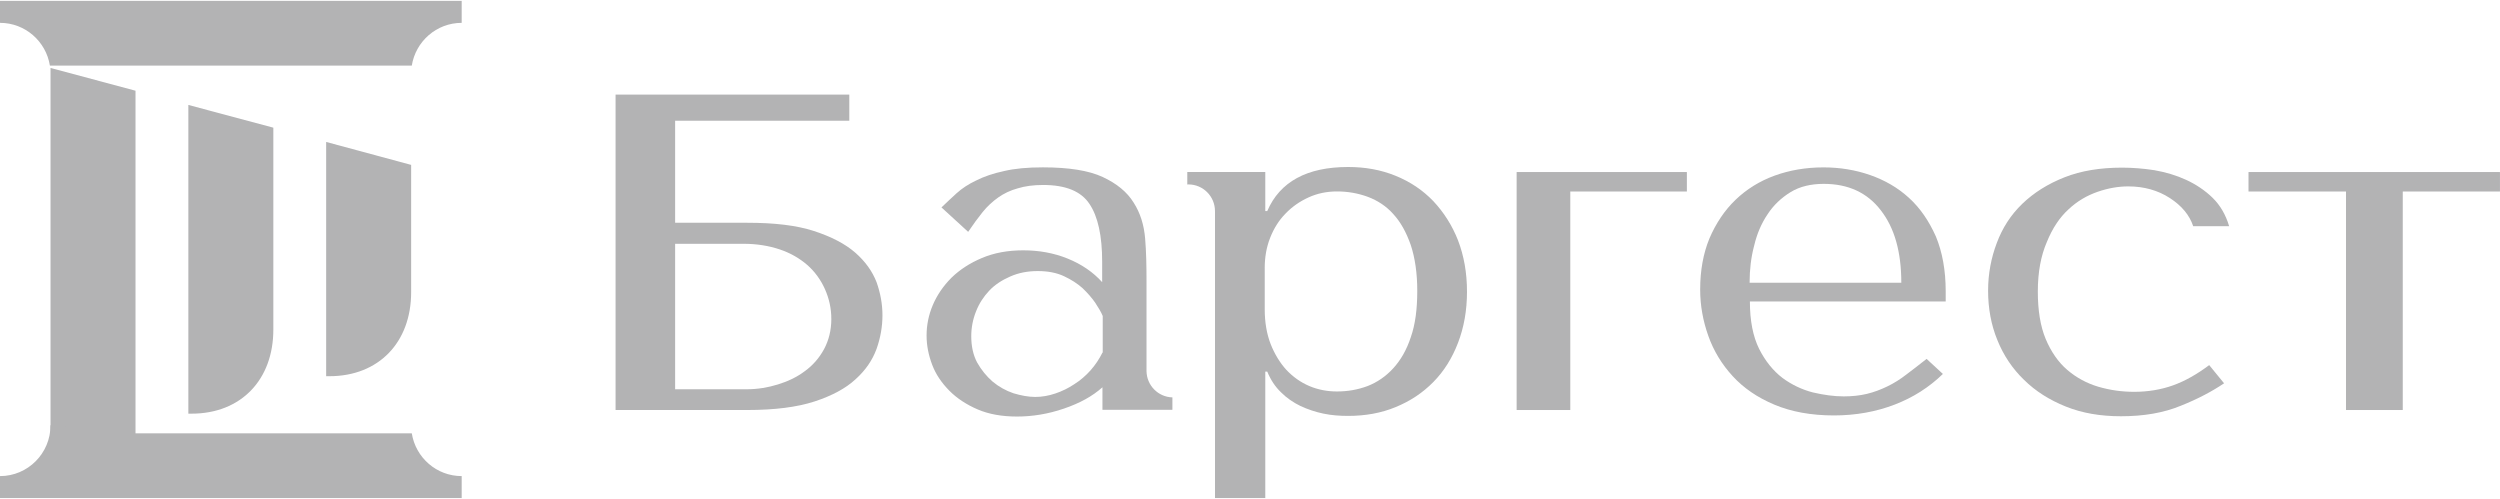 <?xml version="1.0" encoding="UTF-8"?> <svg xmlns="http://www.w3.org/2000/svg" width="1599" height="319" viewBox="0 0 1599 319" fill="none"><g opacity="0.4" clip-path="url(#clip0_2507_2330)"><path d="M546.988 161.562C540.52 155.928 531.716 151.385 520.575 147.75C509.435 144.116 495.24 142.48 477.991 142.48H431.813V77.239H543.215V60.519H393.721V262.241H477.991C495.42 262.241 509.795 260.424 520.935 256.789C532.075 253.155 540.879 248.43 547.168 242.614C553.637 236.799 557.949 230.438 560.644 223.169C563.16 216.082 564.417 208.812 564.417 201.725C564.417 194.637 563.16 187.55 560.644 180.462C557.949 173.556 553.457 167.196 546.988 161.562ZM527.044 223.351C523.989 228.985 519.857 233.71 514.826 237.344C509.795 241.161 504.045 243.887 497.576 245.886C491.108 247.885 484.46 248.975 477.632 248.975H431.813V155.928H475.476C484.1 155.928 491.827 157.201 498.834 159.563C505.842 161.926 511.591 165.378 516.443 169.558C521.114 173.738 524.888 178.827 527.583 184.824C530.278 190.821 531.716 197.182 531.716 204.087C531.716 211.175 530.098 217.717 527.044 223.351Z" fill="#404044"></path><path d="M1078.92 110.032H970.039L970.039 262.241H1004.36V122.489H1078.92V110.032Z" fill="#404044"></path><path d="M1220.93 126.505C1213.74 119.963 1205.48 115.238 1196.13 111.966C1186.79 108.695 1176.73 107.06 1166.31 107.06C1154.99 107.06 1144.57 108.877 1135.04 112.33C1125.52 115.783 1117.07 121.053 1110.07 127.777C1103.06 134.501 1097.49 142.861 1093.36 152.493C1089.4 162.124 1087.43 173.028 1087.43 185.204C1087.43 195.381 1089.22 205.195 1092.64 214.827C1096.05 224.458 1101.26 233 1108.27 240.632C1115.28 248.265 1124.08 254.262 1134.86 258.806C1145.64 263.349 1158.4 265.711 1172.95 265.711C1186.97 265.711 1199.91 263.349 1211.77 258.806C1223.62 254.262 1233.87 247.72 1242.67 239.179L1232.25 229.547C1227.58 233.181 1223.27 236.634 1219.31 239.542C1215.36 242.631 1211.23 245.176 1207.09 247.175C1202.96 249.174 1198.65 250.809 1194.16 251.9C1189.66 252.99 1184.63 253.535 1179.24 253.535C1173.13 253.535 1166.49 252.627 1159.48 250.991C1152.47 249.174 1146 246.084 1140.07 241.723C1134.14 237.18 1129.11 231.001 1125.16 223.186C1121.21 215.19 1119.23 205.195 1119.23 192.837H1244.47V186.476C1244.47 172.847 1242.31 161.216 1238.18 151.22C1233.69 141.225 1228.12 133.047 1220.93 126.505ZM1119.05 180.661C1119.05 172.483 1119.95 164.669 1121.93 157.218C1123.72 149.585 1126.6 142.861 1130.55 137.045C1134.32 131.23 1139.35 126.505 1145.28 122.87C1151.21 119.236 1158.4 117.6 1166.49 117.6C1182.12 117.6 1194.34 123.234 1202.96 134.501C1211.77 145.769 1216.08 161.216 1216.08 180.843H1119.05V180.661Z" fill="#404044"></path><path d="M1322.98 133.937C1328.55 128.667 1334.84 125.032 1341.66 122.669C1348.49 120.307 1354.96 119.217 1361.25 119.217C1371.31 119.217 1380.3 121.761 1387.84 126.668C1395.39 131.574 1400.42 137.571 1402.76 144.659H1425.75C1423.6 137.39 1420.01 131.211 1415.15 126.486C1410.3 121.761 1404.55 117.944 1398.26 115.037C1391.97 112.129 1385.15 110.13 1377.96 108.858C1370.77 107.767 1363.94 107.222 1357.3 107.222C1343.28 107.222 1331.06 109.221 1320.46 113.401C1309.86 117.581 1300.88 123.215 1293.51 130.302C1286.14 137.39 1280.75 145.749 1277.16 155.381C1273.57 164.831 1271.59 175.008 1271.59 185.912C1271.59 197.361 1273.57 207.902 1277.52 217.533C1281.47 227.347 1287.22 235.888 1294.59 242.976C1301.95 250.245 1310.94 255.879 1321.36 260.059C1331.78 264.238 1343.46 266.237 1356.58 266.237C1371.13 266.237 1383.89 264.057 1394.85 259.513C1405.81 255.152 1414.97 250.245 1422.52 245.157L1413 233.526C1405.27 239.341 1397.54 243.703 1390 246.429C1382.45 249.155 1374.01 250.608 1365.02 250.608C1357.12 250.608 1349.39 249.518 1342.02 247.337C1334.66 245.157 1328.01 241.522 1322.26 236.615C1316.51 231.708 1311.84 224.984 1308.42 216.806C1305.01 208.628 1303.39 198.451 1303.39 186.457C1303.39 174.099 1305.37 163.559 1309.14 154.836C1312.74 145.931 1317.41 139.025 1322.98 133.937Z" fill="#404044"></path><path d="M1438.15 110.032V122.489H1500.5V262.241H1536.8V122.489H1598.97V110.032H1438.15Z" fill="#404044"></path><path fill-rule="evenodd" clip-rule="evenodd" d="M892.648 112.446C901.991 116.262 909.897 121.532 916.725 128.62C923.373 135.707 928.764 144.067 932.537 153.699C936.31 163.512 938.287 174.416 938.287 186.592C938.287 198.587 936.31 209.491 932.537 219.304C928.764 229.118 923.553 237.477 916.725 244.383C909.897 251.289 901.991 256.559 892.648 260.375C883.484 264.192 873.243 266.009 862.282 266.009C856.892 266.009 851.681 265.646 846.47 264.555C841.26 263.465 836.408 261.829 831.736 259.649C827.244 257.468 822.932 254.56 819.338 250.925C815.565 247.291 812.69 242.929 810.534 237.659H809.276V327.434H777.114V136.036V135.491C777.11 135.486 777.106 135.482 777.102 135.477C777.105 135.334 777.107 135.19 777.107 135.046C777.107 125.608 769.505 117.957 760.128 117.957C759.881 117.957 759.634 117.962 759.39 117.973V110.032H809.276V134.981H810.534C818.62 116.262 835.869 106.812 862.282 106.812C873.243 106.812 883.305 108.629 892.648 112.446ZM891.031 235.66C895.882 230.39 899.656 223.847 902.351 215.669C905.226 207.492 906.484 197.678 906.484 186.047C906.484 174.78 905.046 164.966 902.351 156.788C899.476 148.61 895.882 142.068 891.211 136.98C886.719 131.891 881.149 128.256 874.86 125.894C868.391 123.531 861.923 122.441 855.095 122.441C848.626 122.441 842.517 123.713 836.947 126.257C831.377 128.802 826.346 132.255 822.213 136.616C817.901 140.978 814.667 146.248 812.331 152.245C809.995 158.242 808.917 164.603 808.917 171.327V197.86C808.917 206.038 810.175 213.489 812.69 220.031C815.206 226.392 818.62 232.025 822.752 236.569C827.065 241.112 831.916 244.565 837.486 246.927C843.056 249.29 848.986 250.38 855.095 250.38C861.923 250.38 868.391 249.29 874.68 246.927C880.789 244.565 886.359 240.748 891.031 235.66Z" fill="#404044"></path><path fill-rule="evenodd" clip-rule="evenodd" d="M733.306 237.083L733.306 237.331C733.306 237.331 733.307 237.332 733.307 237.333C733.438 246.515 740.764 253.944 749.865 254.167V262.097H705.124V247.702C698.656 253.517 690.57 257.879 680.508 261.332C670.446 264.784 660.384 266.42 650.502 266.42C640.979 266.42 632.534 264.966 625.346 261.877C618.159 258.787 612.05 254.789 607.199 249.882C602.347 244.976 598.574 239.524 596.238 233.345C593.902 227.166 592.645 220.987 592.645 214.627C592.645 208.084 593.902 201.542 596.598 195.181C599.293 188.821 603.246 183.005 608.456 177.735C613.847 172.465 620.315 168.285 628.042 165.014C635.768 161.743 644.572 160.107 654.455 160.107C664.337 160.107 673.86 161.743 682.844 165.377C691.828 169.012 699.195 174.1 704.945 180.461V167.376C704.945 150.839 702.249 138.481 696.859 130.485C691.469 122.307 681.586 118.309 667.212 118.309C660.923 118.309 655.533 119.036 650.861 120.489C646.189 121.762 642.057 123.761 638.463 126.305C634.869 128.849 631.455 131.939 628.401 135.755C625.346 139.571 622.292 143.751 619.237 148.294L602.168 132.665C602.346 132.496 602.525 132.325 602.705 132.154C605.601 129.397 608.656 126.488 611.87 123.579C615.284 120.489 619.417 117.763 624.448 115.401C629.479 112.857 635.408 110.858 642.236 109.404C649.064 107.768 657.329 107.041 667.032 107.041C683.563 107.041 696.32 109.04 705.304 113.22C714.288 117.4 720.936 122.852 725.069 129.576C729.381 136.3 731.717 143.933 732.436 152.656C733.154 161.379 733.306 170.291 733.306 179.377L733.306 237.083ZM697.578 236.798C700.632 233.345 703.148 229.529 705.124 225.53H705.304V202.087C704.226 199.543 702.609 196.817 700.453 193.546C698.296 190.456 695.601 187.367 692.367 184.277C689.133 181.37 685.18 178.825 680.508 176.645C675.836 174.464 670.266 173.373 663.798 173.373C657.329 173.373 651.58 174.464 646.189 176.826C640.799 179.189 636.307 182.097 632.713 185.913C629.12 189.729 626.245 194.091 624.268 199.179C622.292 204.086 621.214 209.538 621.214 214.99C621.214 221.532 622.471 227.166 624.987 231.891C627.682 236.616 630.916 240.614 634.869 244.067C638.822 247.338 643.314 249.882 648.166 251.518C653.017 252.972 657.689 253.881 662.181 253.881C666.313 253.881 670.626 253.154 674.938 251.7C679.25 250.246 683.383 248.247 687.156 245.703C690.93 243.34 694.523 240.251 697.578 236.798Z" fill="#404044"></path><path fill-rule="evenodd" clip-rule="evenodd" d="M34.556 313.388H32.32V43.458L86.677 58.025V285.679C86.677 305.664 66.035 313.388 34.556 313.388ZM210.678 240.62H208.613V90.788L262.97 105.463V186.907C262.97 218.892 242.328 240.62 210.678 240.62ZM120.467 264.578H122.531C154.182 264.578 174.824 242.851 174.824 210.868V81.659L120.467 67.123V264.578Z" fill="#404044"></path><path fill-rule="evenodd" clip-rule="evenodd" d="M295.291 14.616V0.564H0V14.616C16.1 14.616 29.451 26.468 31.914 41.978H263.377C265.84 26.468 279.191 14.616 295.291 14.616Z" fill="#404044"></path><path fill-rule="evenodd" clip-rule="evenodd" d="M0 304.513L9.15527e-05 318.564H295.291V304.513C279.191 304.513 265.84 292.661 263.377 277.151H75.292L32.321 271.974C32.321 289.945 17.85 304.513 0 304.513Z" fill="#404044"></path></g><defs><clipPath id="clip0_2507_2330"><rect width="1599" height="318" fill="white" transform="translate(0 0.564)"></rect></clipPath></defs></svg> 